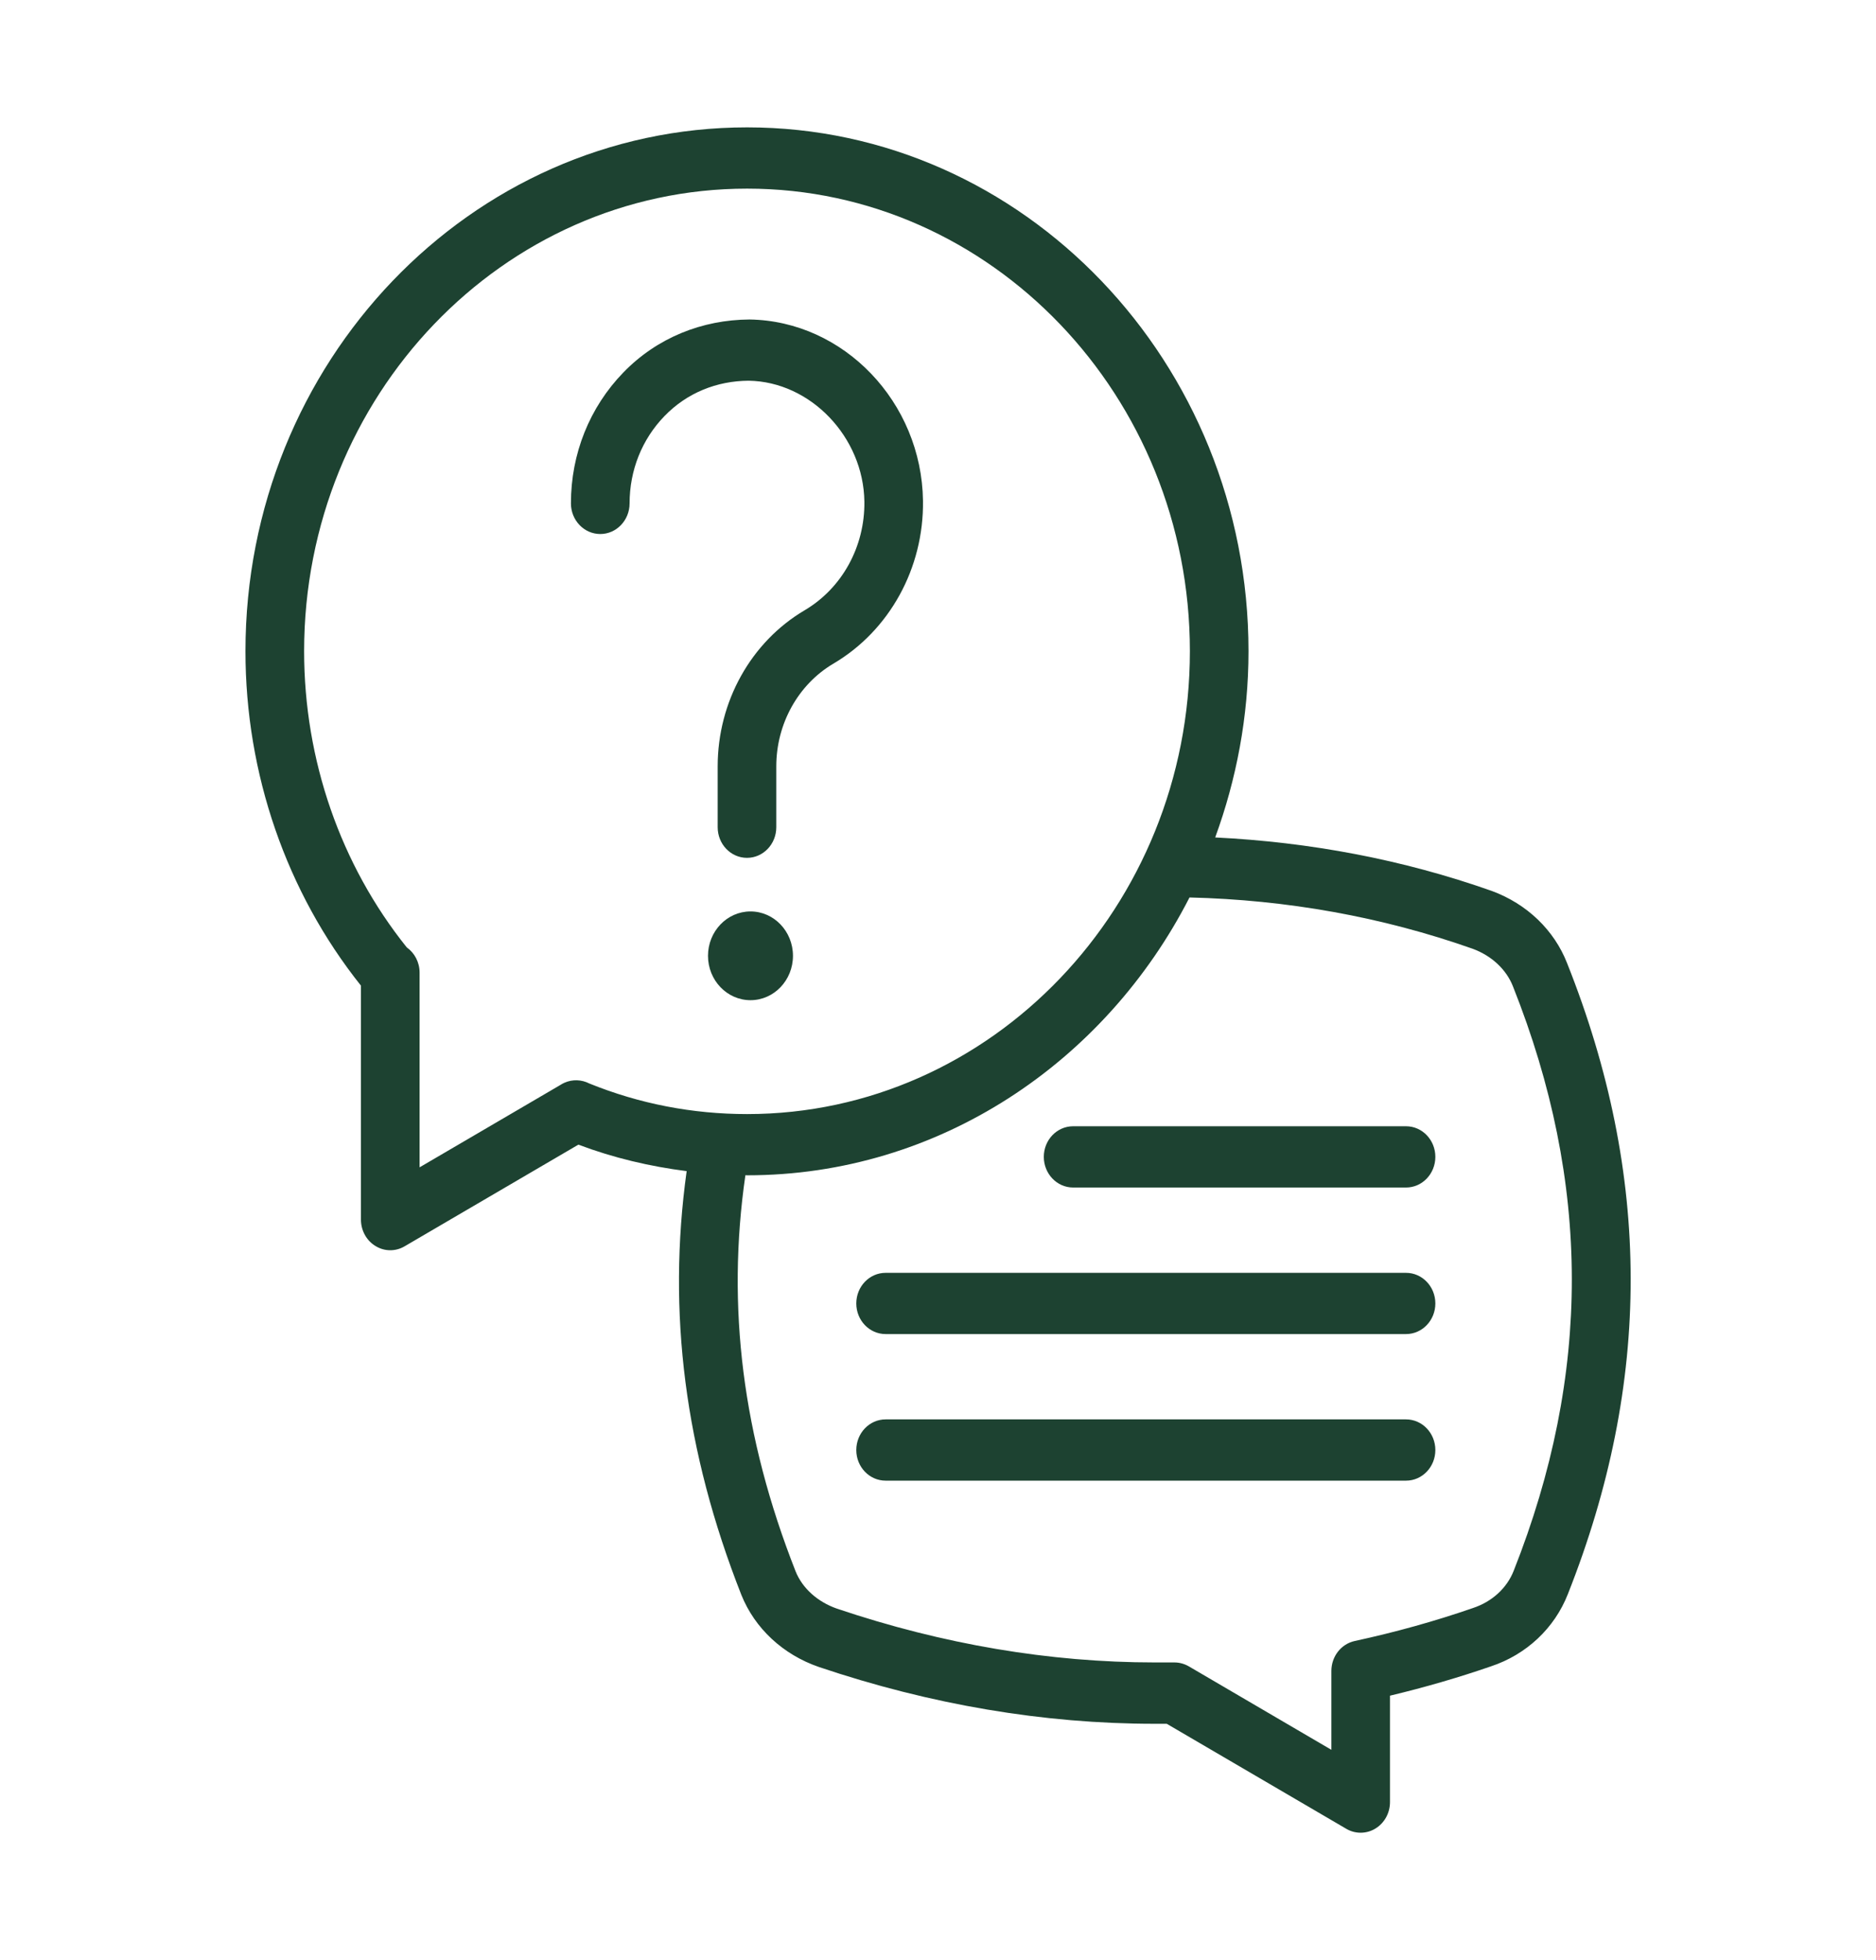 <svg width="45" height="47" viewBox="0 0 45 47" fill="none" xmlns="http://www.w3.org/2000/svg">
<path d="M37.59 23.095C37.281 22.304 36.627 21.674 35.785 21.364C33.645 20.608 31.415 20.192 29.149 20.081C29.657 18.691 29.948 17.189 29.948 15.615C29.948 8.689 24.552 3.054 17.921 3.054C11.286 3.054 5.888 8.689 5.888 15.615C5.888 18.555 6.87 21.392 8.658 23.634V29.244C8.658 29.504 8.79 29.747 9.006 29.877C9.115 29.945 9.238 29.979 9.361 29.979C9.48 29.979 9.598 29.948 9.705 29.885L13.874 27.447C14.714 27.764 15.584 27.969 16.471 28.082C16.002 31.462 16.425 34.795 17.783 38.243C18.105 39.045 18.78 39.674 19.64 39.971C22.32 40.875 25.03 41.334 27.695 41.334H27.987L32.295 43.853C32.402 43.916 32.52 43.946 32.638 43.946C32.761 43.946 32.885 43.913 32.994 43.845C33.209 43.714 33.342 43.472 33.342 43.212V40.66C34.175 40.461 34.987 40.225 35.76 39.958C36.613 39.676 37.287 39.044 37.608 38.226C39.624 33.136 39.618 28.186 37.59 23.095ZM13.536 25.964C13.5 25.98 13.466 26 13.433 26.021L10.065 27.991V23.324C10.065 23.072 9.944 22.85 9.757 22.717C8.168 20.735 7.295 18.221 7.295 15.615C7.295 9.499 12.062 4.523 17.922 4.523C23.778 4.523 28.542 9.498 28.542 15.615C28.542 21.735 23.778 26.714 17.922 26.714C16.613 26.714 15.339 26.468 14.135 25.98C13.954 25.887 13.735 25.875 13.536 25.964ZM36.309 37.666C36.145 38.082 35.791 38.407 35.327 38.56C34.424 38.873 33.472 39.138 32.496 39.349C32.17 39.42 31.936 39.719 31.936 40.067V41.958L28.515 39.956C28.41 39.896 28.292 39.863 28.171 39.863H27.697C25.178 39.863 22.614 39.428 20.079 38.574C19.61 38.411 19.247 38.084 19.084 37.678C17.812 34.447 17.423 31.332 17.88 28.18C17.895 28.18 17.909 28.182 17.923 28.182C22.513 28.182 26.506 25.48 28.533 21.52C30.859 21.576 33.147 21.981 35.328 22.751C35.782 22.919 36.133 23.247 36.292 23.653C38.168 28.371 38.175 32.953 36.309 37.666Z" fill="#1D4231"/>
<path d="M20.734 12.028C20.748 13.106 20.199 14.104 19.3 14.634C18.013 15.393 17.215 16.826 17.215 18.376V19.836C17.215 20.242 17.53 20.57 17.918 20.57C18.306 20.57 18.621 20.242 18.621 19.836V18.376C18.621 17.356 19.146 16.412 19.991 15.913C21.338 15.119 22.161 13.622 22.14 12.009C22.108 9.644 20.241 7.694 17.977 7.661C16.843 7.668 15.763 8.096 14.953 8.931C14.142 9.767 13.695 10.881 13.695 12.07C13.695 12.476 14.011 12.805 14.399 12.805C14.787 12.805 15.102 12.476 15.102 12.07C15.102 11.277 15.399 10.533 15.94 9.976C16.48 9.419 17.192 9.134 17.958 9.129C19.442 9.151 20.713 10.479 20.734 12.028ZM19.021 22.919C19.021 22.332 18.565 21.855 18.002 21.855C17.44 21.855 16.983 22.332 16.983 22.919C16.983 23.507 17.44 23.983 18.002 23.983C18.565 23.983 19.021 23.507 19.021 22.919ZM33.727 27.006H25.741C25.353 27.006 25.038 27.334 25.038 27.74C25.038 28.146 25.353 28.475 25.741 28.475H33.727C34.115 28.475 34.43 28.146 34.43 27.74C34.43 27.334 34.115 27.006 33.727 27.006ZM33.727 30.521H21.243C20.855 30.521 20.54 30.849 20.54 31.255C20.54 31.661 20.855 31.989 21.243 31.989H33.727C34.115 31.989 34.43 31.661 34.43 31.255C34.43 30.849 34.115 30.521 33.727 30.521ZM33.727 34.035H21.243C20.855 34.035 20.54 34.364 20.54 34.77C20.54 35.176 20.855 35.504 21.243 35.504H33.727C34.115 35.504 34.43 35.176 34.43 34.77C34.43 34.364 34.115 34.035 33.727 34.035Z" fill="#1D4231"/>
</svg>
